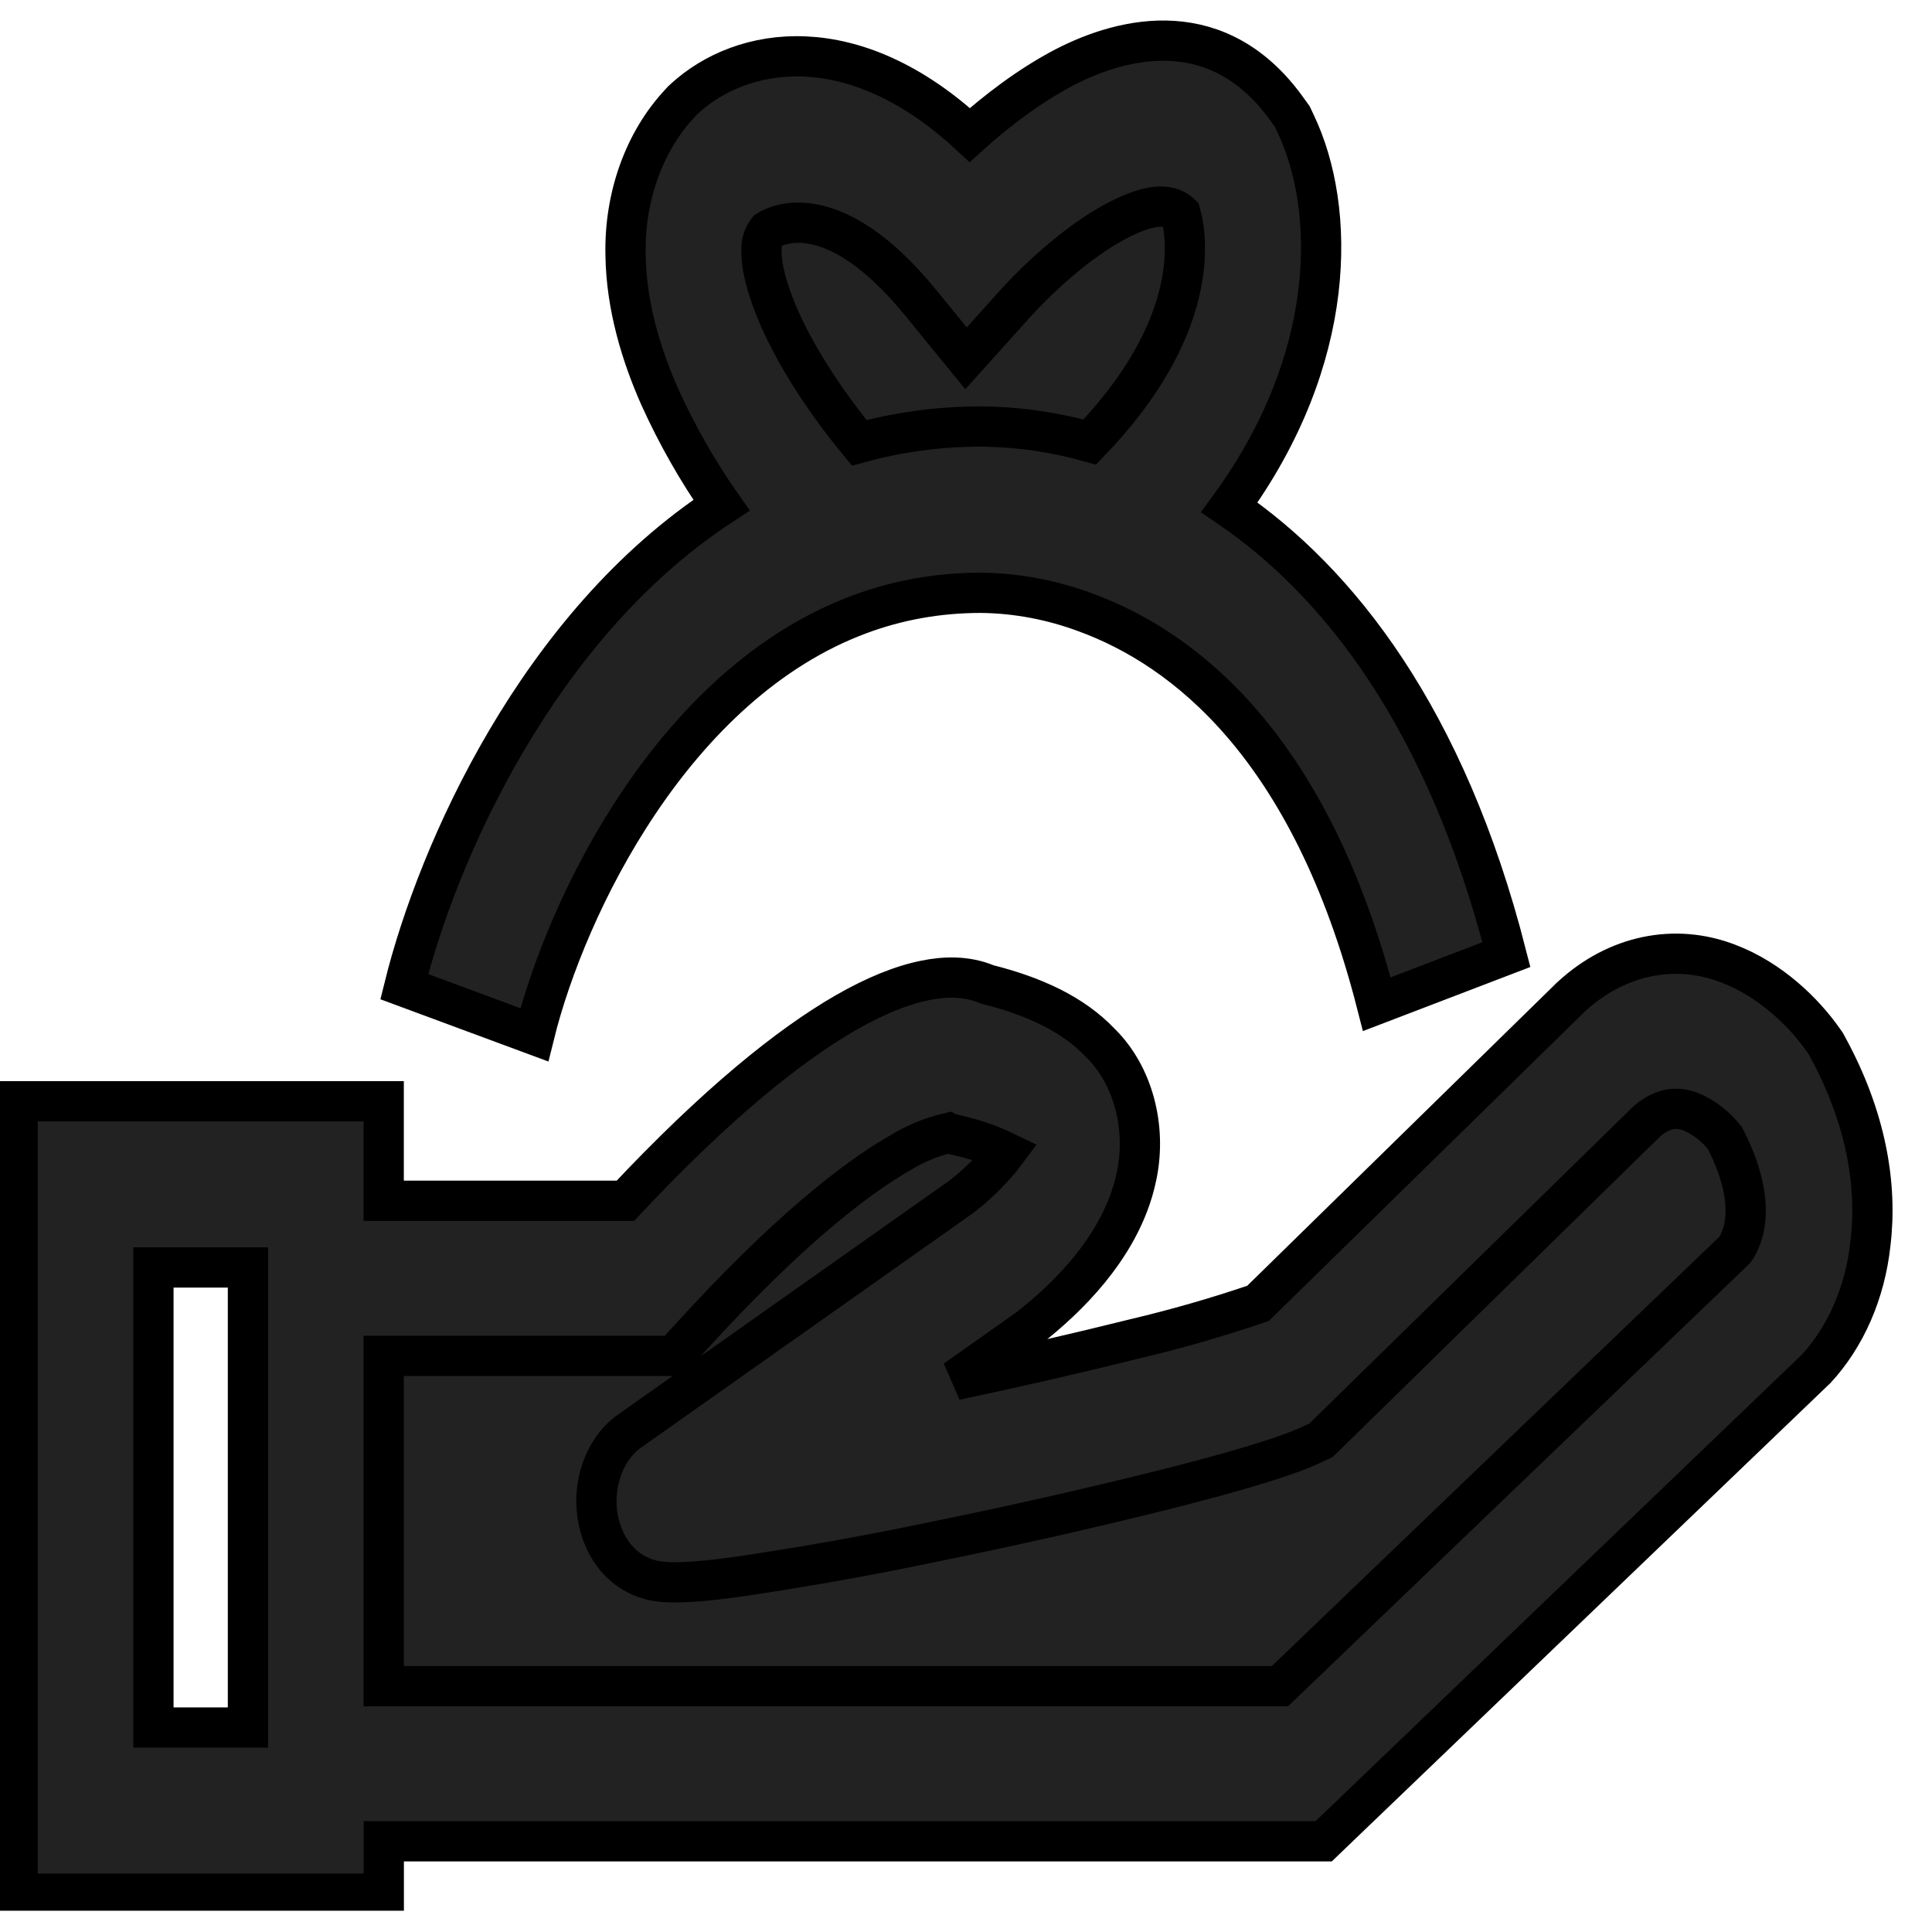 <svg width="48" height="48" viewBox="0 0 48 48" fill="none" xmlns="http://www.w3.org/2000/svg">
<g clip-path="url(#clip0_11086_2809)">
<path d="M25.191 7.578C25.712 6.997 26.742 6.006 27.772 5.472C28.685 4.999 29.101 5.095 29.333 5.313C29.515 5.954 29.782 8.175 27.075 10.982C26.189 10.733 25.283 10.604 24.374 10.597C23.308 10.597 22.299 10.74 21.348 11.002C20.619 10.121 19.841 8.99 19.358 7.892C19.043 7.173 18.921 6.626 18.917 6.268C18.912 6.039 18.951 5.885 19.072 5.726C19.335 5.56 20.741 4.914 22.863 7.509L24.001 8.902L25.191 7.578ZM32.184 3.061C33.198 5.175 33.245 8.91 30.543 12.604C33.245 14.448 35.921 17.822 37.426 23.717L34.206 24.95C32.571 18.549 29.429 16.118 26.978 15.218C26.134 14.903 25.257 14.738 24.374 14.728C23.277 14.728 22.276 14.921 21.366 15.259C16.747 16.966 14.073 22.487 13.275 25.71L10.044 24.513C10.876 21.16 13.374 15.524 17.925 12.551C17.338 11.717 16.823 10.811 16.387 9.849C15.94 8.836 15.56 7.619 15.542 6.342C15.507 4.898 16.004 3.511 16.895 2.563L16.947 2.505L17.003 2.453C18.442 1.132 21.206 0.675 24.093 3.353C24.754 2.759 25.577 2.126 26.454 1.669C27.932 0.906 30.306 0.331 32.009 2.761L32.108 2.899L32.184 3.061ZM42.931 23.938C44.001 24.342 44.828 25.168 45.298 25.837L45.361 25.927L45.413 26.024C46.36 27.763 46.648 29.437 46.47 30.901C46.34 32.107 45.858 33.215 45.112 34.019L45.094 34.036L45.073 34.055L33.313 45.337L32.886 45.747H9.535V47.048H0.439V27.361H9.533V29.833H15.537C17.808 27.411 19.616 25.966 21.01 25.162C21.752 24.736 22.416 24.471 22.996 24.356C23.448 24.265 24.003 24.235 24.527 24.458C25.679 24.747 26.654 25.19 27.338 25.911C28.143 26.7 28.495 27.994 28.238 29.216C28.035 30.21 27.505 31.005 27.064 31.548C26.592 32.126 26.043 32.621 25.562 32.995L25.532 33.017L25.501 33.039L23.736 34.286C25.223 33.973 26.707 33.633 28.186 33.265C29.218 33.022 30.242 32.727 31.255 32.382L38.989 24.81L39.022 24.777L39.056 24.747C40.166 23.73 41.608 23.429 42.931 23.938ZM31.799 41.893H9.533V33.686H16.736L17.185 33.196C19.529 30.626 21.231 29.293 22.348 28.652C22.731 28.416 23.138 28.247 23.558 28.148L23.569 28.154L23.781 28.206C24.194 28.296 24.598 28.436 24.988 28.625C24.943 28.685 24.896 28.748 24.84 28.817C24.551 29.159 24.235 29.463 23.895 29.726L15.665 35.538L15.598 35.585L15.53 35.64C15.191 35.926 14.952 36.357 14.86 36.849C14.691 37.734 15.041 38.646 15.706 39.053C15.902 39.173 16.113 39.252 16.331 39.284C16.461 39.303 16.59 39.312 16.695 39.312C17.1 39.32 17.671 39.265 18.292 39.18C19.954 38.936 21.611 38.641 23.261 38.293C25.12 37.915 26.973 37.497 28.82 37.038C30.432 36.634 31.887 36.221 32.587 35.893L32.816 35.786L33.009 35.599L40.918 27.857C41.347 27.493 41.694 27.505 42.004 27.62C42.325 27.752 42.615 27.974 42.852 28.27C43.373 29.274 43.403 29.962 43.355 30.345C43.327 30.585 43.25 30.813 43.133 31.008C43.123 31.023 43.112 31.038 43.101 31.052L31.799 41.893ZM3.812 31.49V42.92H6.16V31.49H3.812Z" fill="#222222"/>
<path d="M25.191 7.578C25.712 6.997 26.742 6.006 27.772 5.472C28.685 4.999 29.101 5.095 29.333 5.313C29.515 5.954 29.782 8.175 27.075 10.982C26.189 10.733 25.283 10.604 24.374 10.597C23.308 10.597 22.299 10.74 21.348 11.002C20.619 10.121 19.841 8.99 19.358 7.892C19.043 7.173 18.921 6.626 18.917 6.268C18.912 6.039 18.951 5.885 19.072 5.726C19.335 5.56 20.741 4.914 22.863 7.509L24.001 8.902L25.191 7.578ZM32.184 3.061C33.198 5.175 33.245 8.91 30.543 12.604C33.245 14.448 35.921 17.822 37.426 23.717L34.206 24.95C32.571 18.549 29.429 16.118 26.978 15.218C26.134 14.903 25.257 14.738 24.374 14.728C23.277 14.728 22.276 14.921 21.366 15.259C16.747 16.966 14.073 22.487 13.275 25.71L10.044 24.513C10.876 21.16 13.374 15.524 17.925 12.551C17.338 11.717 16.823 10.811 16.387 9.849C15.94 8.836 15.56 7.619 15.542 6.342C15.507 4.898 16.004 3.511 16.895 2.563L16.947 2.505L17.003 2.453C18.442 1.132 21.206 0.675 24.093 3.353C24.754 2.759 25.577 2.126 26.454 1.669C27.932 0.906 30.306 0.331 32.009 2.761L32.108 2.899L32.184 3.061ZM42.931 23.938C44.001 24.342 44.828 25.168 45.298 25.837L45.361 25.927L45.413 26.024C46.36 27.763 46.648 29.437 46.47 30.901C46.34 32.107 45.858 33.215 45.112 34.019L45.094 34.036L45.073 34.055L33.313 45.337L32.886 45.747H9.535V47.048H0.439V27.361H9.533V29.833H15.537C17.808 27.411 19.616 25.966 21.01 25.162C21.752 24.736 22.416 24.471 22.996 24.356C23.448 24.265 24.003 24.235 24.527 24.458C25.679 24.747 26.654 25.19 27.338 25.911C28.143 26.7 28.495 27.994 28.238 29.216C28.035 30.21 27.505 31.005 27.064 31.548C26.592 32.126 26.043 32.621 25.562 32.995L25.532 33.017L25.501 33.039L23.736 34.286C25.223 33.973 26.707 33.633 28.186 33.265C29.218 33.022 30.242 32.727 31.255 32.382L38.989 24.81L39.022 24.777L39.056 24.747C40.166 23.73 41.608 23.429 42.931 23.938ZM31.799 41.893H9.533V33.686H16.736L17.185 33.196C19.529 30.626 21.231 29.293 22.348 28.652C22.731 28.416 23.138 28.247 23.558 28.148L23.569 28.154L23.781 28.206C24.194 28.296 24.598 28.436 24.988 28.625C24.943 28.685 24.896 28.748 24.84 28.817C24.551 29.159 24.235 29.463 23.895 29.726L15.665 35.538L15.598 35.585L15.53 35.64C15.191 35.926 14.952 36.357 14.86 36.849C14.691 37.734 15.041 38.646 15.706 39.053C15.902 39.173 16.113 39.252 16.331 39.284C16.461 39.303 16.59 39.312 16.695 39.312C17.1 39.32 17.671 39.265 18.292 39.18C19.954 38.936 21.611 38.641 23.261 38.293C25.12 37.915 26.973 37.497 28.82 37.038C30.432 36.634 31.887 36.221 32.587 35.893L32.816 35.786L33.009 35.599L40.918 27.857C41.347 27.493 41.694 27.505 42.004 27.62C42.325 27.752 42.615 27.974 42.852 28.27C43.373 29.274 43.403 29.962 43.355 30.345C43.327 30.585 43.25 30.813 43.133 31.008C43.123 31.023 43.112 31.038 43.101 31.052L31.799 41.893ZM3.812 31.49V42.92H6.16V31.49H3.812Z" stroke="black"/>
</g>
<defs>
<clipPath id="clip0_11086_2809">
<rect width="48" height="47" fill="white" transform="translate(0 0.471)"/>
</clipPath>
</defs>
</svg>

